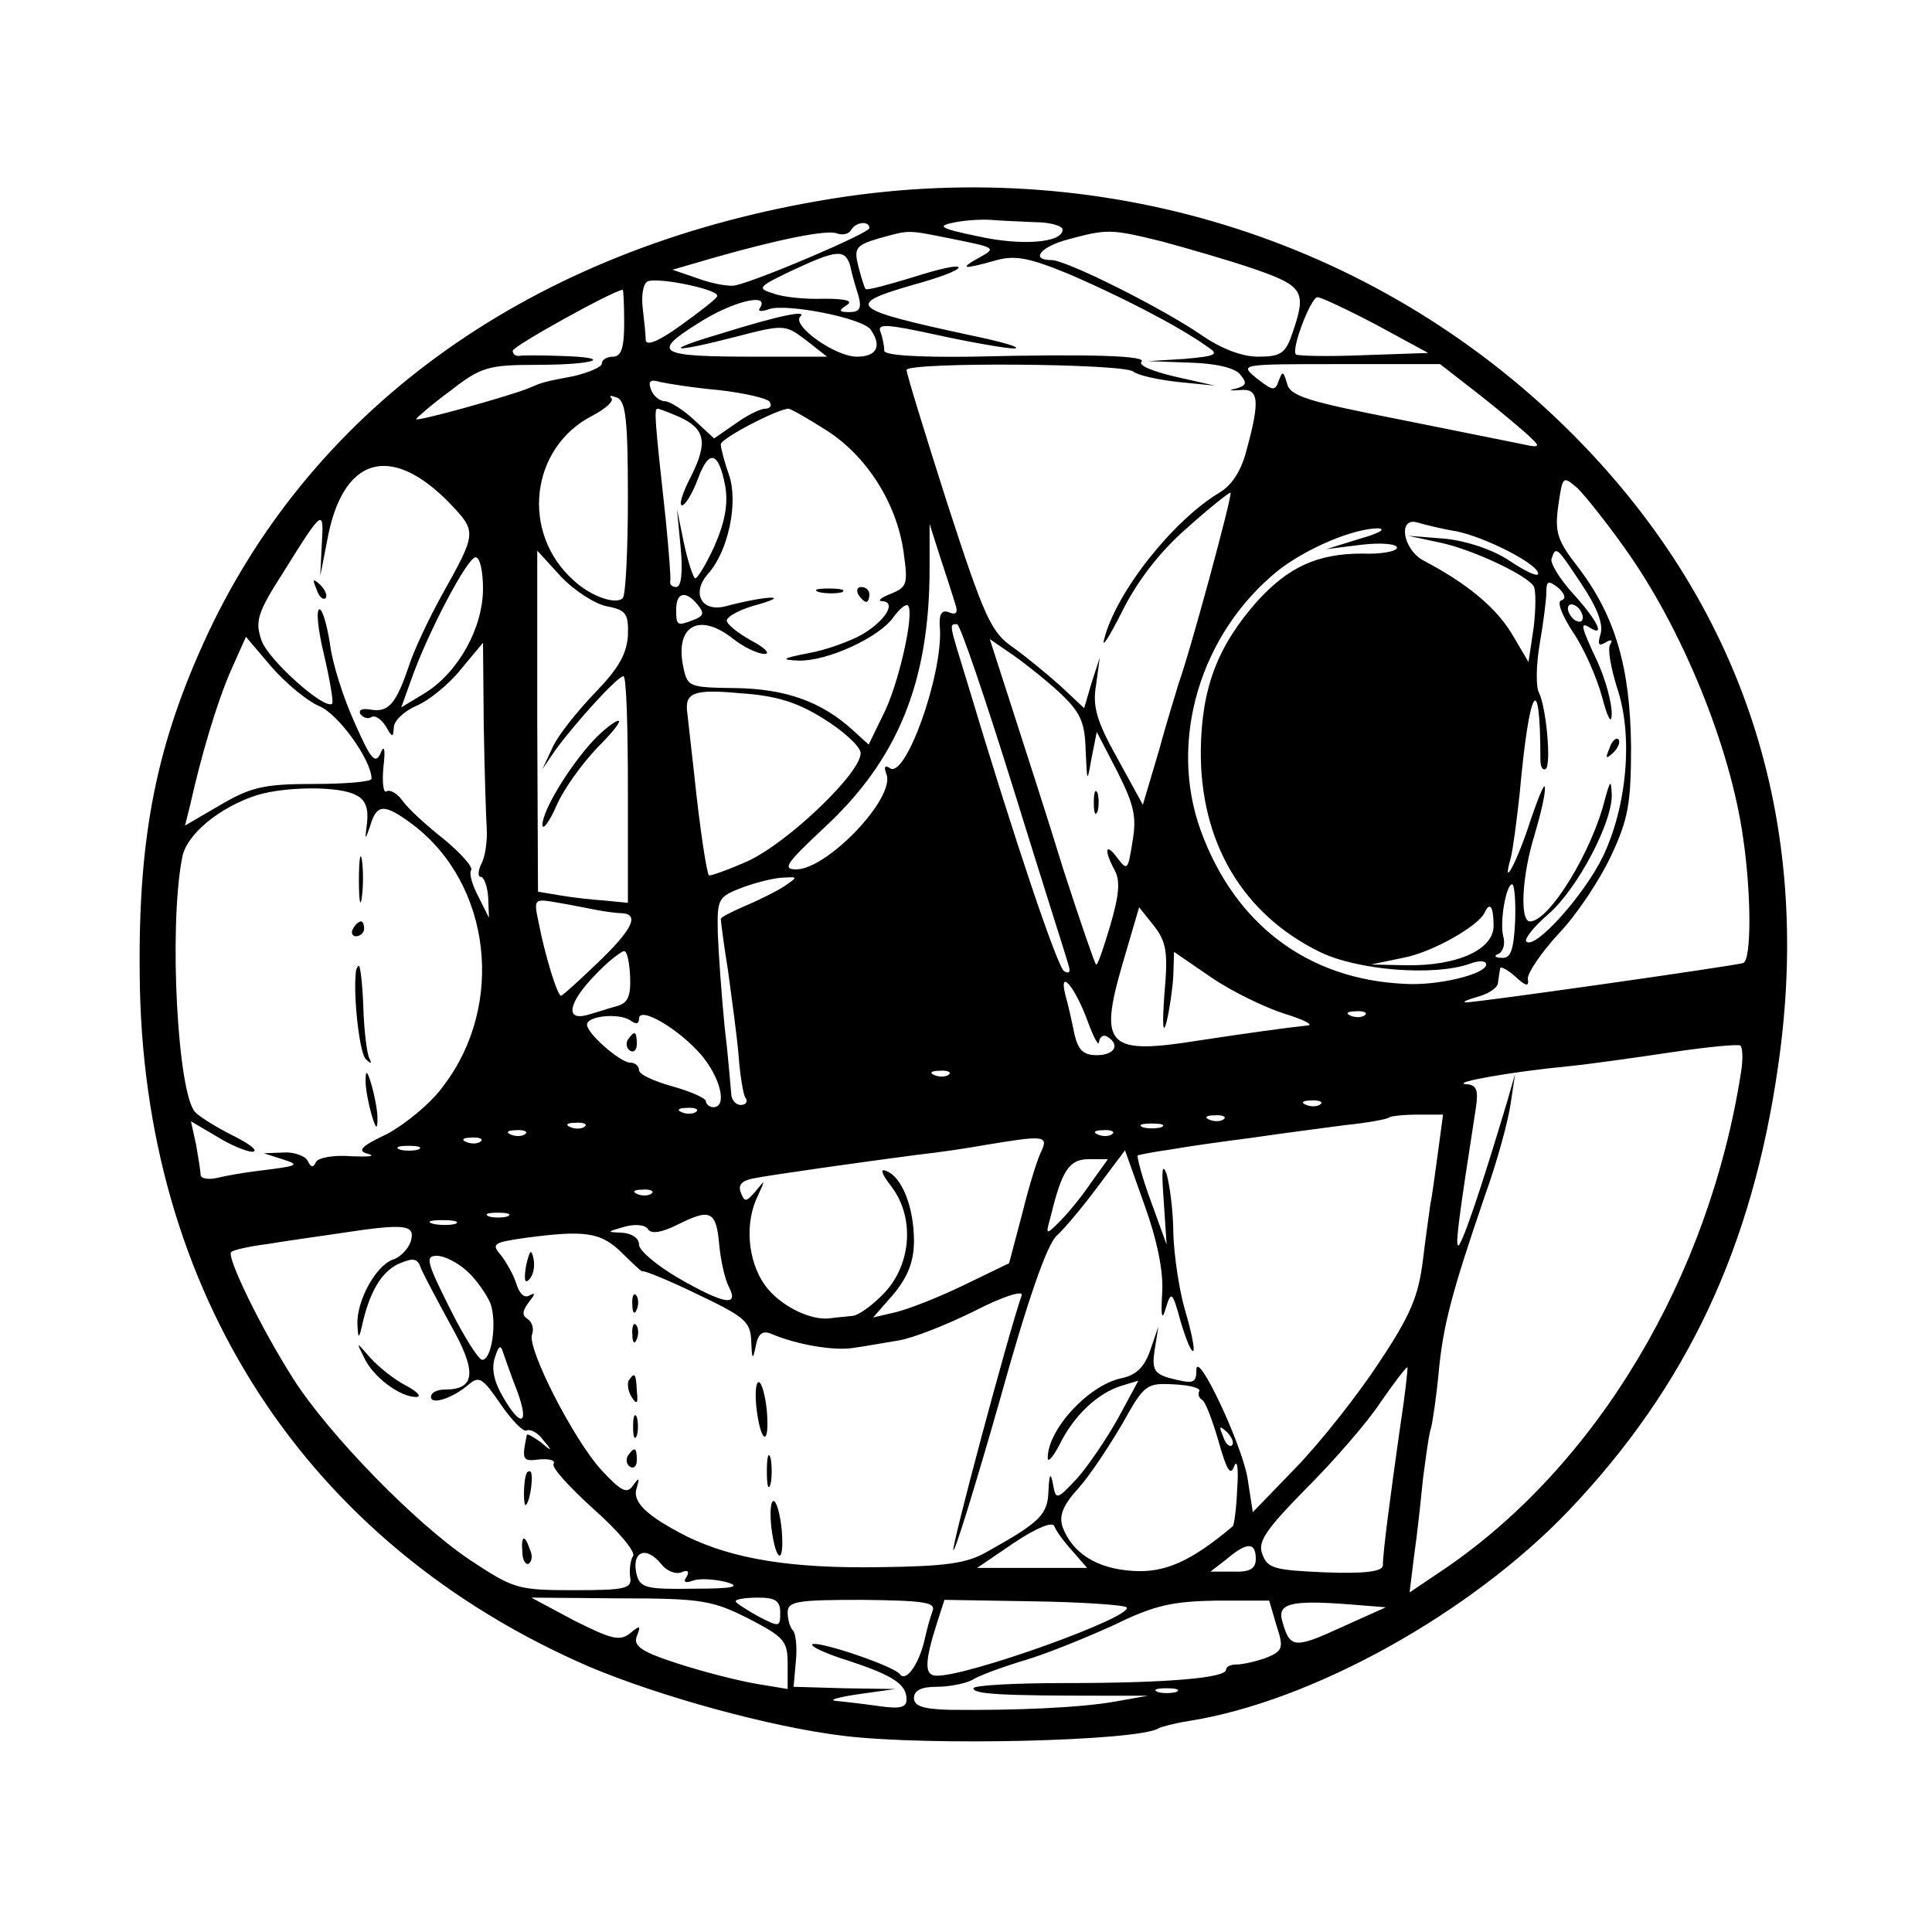 <?xml version="1.0" standalone="no"?>
<!DOCTYPE svg PUBLIC "-//W3C//DTD SVG 20010904//EN"
 "http://www.w3.org/TR/2001/REC-SVG-20010904/DTD/svg10.dtd">
<svg version="1.0" xmlns="http://www.w3.org/2000/svg"
 width="260pt" height="260pt" viewBox="0 0 260 260"
 preserveAspectRatio="xMidYMid meet">
<g transform="translate(0,260) scale(0.1,-0.1)"
fill="#000000" stroke="none">
<path d="M1104 2330 c-386 -66 -679 -274 -824 -582 -69 -148 -94 -271 -92
-459 3 -428 224 -767 605 -932 95 -40 243 -81 342 -93 114 -14 396 -7 424 10
3 2 22 7 41 10 165 26 378 144 511 283 159 167 247 354 282 599 48 331 -48
623 -282 855 -262 259 -634 374 -1007 309z m289 -29 c20 0 37 -5 37 -10 0 -18
-56 -22 -114 -9 -53 11 -56 14 -30 19 16 3 38 4 49 3 11 -1 37 -2 58 -3z
m-223 -8 c-1 -7 -146 -69 -180 -77 -8 -2 -31 2 -50 9 l-35 12 55 16 c88 25
152 38 166 33 8 -3 16 -1 19 4 7 12 25 13 25 3z m114 -15 c55 -11 57 -12 35
-24 -29 -16 -24 -17 19 -5 27 8 45 5 101 -18 65 -28 146 -69 185 -97 17 -11
14 -13 -30 -17 l-49 -3 56 -2 c35 -1 61 -7 68 -16 10 -12 8 -15 -6 -19 -10 -2
-9 -3 5 -2 26 3 28 -13 10 -79 -7 -29 -20 -49 -37 -59 -63 -38 -139 -134 -155
-197 -4 -14 7 3 24 37 20 40 50 80 87 112 31 28 58 49 59 48 3 -3 -56 -220
-70 -257 -2 -8 -15 -48 -26 -89 l-22 -74 -34 62 c-28 50 -34 70 -29 99 l5 37
-11 -34 -10 -34 -32 30 c-18 16 -47 40 -64 52 -29 20 -38 39 -88 193 -30 94
-55 175 -55 180 0 11 291 9 305 -2 6 -5 33 -11 60 -14 l50 -5 -53 12 c-30 7
-50 15 -46 20 9 8 -62 11 -228 7 -75 -1 -118 2 -118 8 0 6 -2 17 -5 25 -5 12
8 11 77 -4 46 -10 92 -18 103 -18 11 1 -16 9 -60 18 -162 35 -169 41 -75 68
33 9 60 19 60 23 0 4 -27 -2 -61 -13 -33 -10 -62 -18 -64 -16 -2 2 -6 16 -10
31 -6 24 -3 28 27 37 44 12 37 12 102 -1z m280 -3 c33 -9 89 -25 124 -37 66
-23 71 -30 51 -87 -9 -27 -16 -31 -46 -31 -22 0 -50 11 -76 29 -54 37 -182
101 -202 101 -29 0 -15 18 23 28 52 14 57 14 126 -3z m-420 -32 c2 -10 7 -28
11 -40 5 -18 2 -23 -12 -23 -14 0 -15 2 -4 9 10 6 0 9 -30 9 -24 -1 -55 2 -68
7 -23 7 -21 9 25 31 60 28 71 29 78 7z m-179 -42 c-2 -4 -24 -21 -49 -39 -29
-21 -46 -28 -47 -20 0 7 -2 26 -4 43 -2 16 0 32 6 36 12 7 100 -11 94 -20z
m-125 -36 c0 -33 -4 -45 -15 -45 -8 0 -15 -4 -15 -9 0 -5 -17 -12 -37 -17 -42
-8 -42 -8 -63 -17 -28 -11 -150 -45 -150 -41 0 1 20 19 46 38 41 32 51 35 116
35 80 0 107 10 32 12 -27 1 -52 1 -56 0 -5 0 -8 3 -8 7 0 6 135 81 148 82 1 0
2 -20 2 -45z m183 21 c-4 -5 1 -6 12 -2 23 8 127 -12 137 -28 15 -22 8 -36
-19 -36 -29 0 -88 42 -76 54 10 9 -27 2 -107 -23 -81 -24 -68 -27 21 -4 65 17
66 16 94 -5 l28 -22 -96 0 c-131 0 -141 5 -79 44 46 30 98 43 85 22z m829 -23
l70 -38 -87 -3 c-48 -2 -89 -1 -91 1 -7 6 20 77 29 77 5 0 41 -17 79 -37z
m140 -95 c29 -23 60 -49 68 -57 13 -12 12 -14 -10 -9 -14 3 -90 18 -169 34
-122 24 -145 31 -149 48 -5 17 -6 17 -11 4 -5 -15 -8 -14 -30 3 -23 19 -23 19
112 19 l135 0 54 -42z m-1024 7 c34 -4 65 -11 68 -16 3 -5 0 -9 -6 -9 -7 0
-25 -9 -40 -20 l-29 -20 -27 25 c-15 14 -33 25 -39 25 -7 0 -16 7 -19 16 -4
11 -1 14 12 10 9 -2 45 -8 80 -11z m-123 -144 c0 -71 -3 -133 -7 -136 -9 -9
-42 2 -65 23 -73 64 -60 180 25 223 17 9 28 19 25 23 -4 4 -1 4 7 1 12 -4 15
-29 15 -134z m69 108 c35 -16 39 -34 16 -80 -11 -21 -17 -39 -12 -39 4 0 14
16 21 35 15 41 28 38 37 -9 4 -24 0 -48 -15 -82 -12 -26 -24 -45 -26 -42 -3 3
-10 25 -15 49 l-9 44 5 -52 c3 -33 1 -53 -6 -53 -5 0 -9 3 -8 8 1 4 -2 41 -6
82 -15 137 -16 150 -11 150 2 0 15 -5 29 -11z m198 -18 c55 -35 95 -99 104
-164 6 -43 5 -47 -17 -56 -13 -5 -19 -10 -12 -10 20 -1 5 -26 -27 -45 -16 -9
-49 -21 -72 -25 -36 -7 -38 -9 -13 -10 38 -1 108 31 127 58 8 11 17 19 20 16
9 -10 -13 -108 -34 -148 l-19 -39 -22 20 c-42 38 -90 55 -157 56 -64 1 -65 1
-71 31 -10 54 23 71 68 35 14 -11 33 -20 42 -20 8 0 1 8 -18 18 -18 10 -33 22
-33 27 1 6 20 16 44 22 44 13 7 11 -46 -3 -32 -8 -46 18 -23 44 27 30 41 96
28 133 -6 17 -11 36 -11 41 0 8 75 47 91 48 3 0 26 -13 51 -29z m-507 -98 c37
-39 37 -39 -11 -125 -17 -31 -37 -73 -44 -95 -17 -50 -27 -62 -51 -58 -11 2
-17 0 -14 -6 4 -5 10 -7 15 -4 5 3 13 -3 19 -12 9 -16 10 -16 11 -2 0 9 14 22
30 29 17 7 44 29 60 49 l30 36 1 -110 c1 -61 3 -123 4 -140 1 -16 -2 -38 -7
-47 -5 -10 -5 -18 -1 -18 4 0 9 -12 10 -28 l1 -27 -14 28 c-8 15 -13 31 -10
36 3 4 -14 23 -37 42 -23 18 -48 41 -55 51 -7 10 -17 16 -22 13 -4 -3 -6 12
-4 33 3 24 1 31 -4 18 -7 -15 -13 -8 -35 42 -15 33 -30 80 -33 106 -4 25 -10
46 -14 46 -5 0 -2 -28 6 -61 8 -34 13 -64 11 -66 -10 -9 -86 59 -95 85 -9 26
-6 37 30 93 53 85 54 85 51 36 l-2 -42 9 46 c20 114 85 134 165 52z m1581 -60
c77 -107 143 -268 160 -392 11 -75 11 -163 0 -167 -13 -4 -364 -54 -374 -53
-4 1 4 4 18 8 14 4 26 12 26 19 1 7 2 15 3 19 0 3 10 -2 20 -11 15 -14 19 -14
17 -3 0 8 18 35 42 61 24 25 55 72 70 104 23 49 27 70 27 147 -1 106 -21 175
-70 240 -29 37 -33 48 -28 84 6 41 6 41 26 24 10 -10 39 -46 63 -80z m-226 22
c39 -8 110 -44 110 -57 0 -5 -17 3 -38 17 -22 15 -58 27 -87 30 l-50 4 42 -9
c44 -9 118 -44 127 -59 3 -5 3 -30 0 -55 l-7 -47 -23 39 c-21 34 -58 66 -119
98 -27 15 -34 58 -8 51 10 -3 34 -9 53 -12z m-675 -96 c5 -14 2 -17 -8 -13
-10 4 -14 -3 -12 -23 3 -63 -46 -200 -67 -187 -7 5 -9 2 -5 -8 12 -32 -79
-127 -121 -128 -20 0 -14 8 36 55 100 92 143 197 143 350 l0 60 14 -44 c8 -24
17 -52 20 -62z m545 86 l-45 -14 48 6 c26 3 47 1 47 -4 0 -5 -21 -9 -47 -8
-60 0 -99 -18 -141 -64 -53 -60 -75 -116 -76 -201 -1 -123 56 -220 160 -271
51 -25 154 -33 202 -16 13 5 22 4 22 -1 0 -13 -66 -29 -110 -26 -130 6 -228
80 -274 206 -44 121 -1 266 105 351 39 30 101 56 134 56 11 -1 0 -7 -25 -14z
m-1013 -91 c26 -5 29 -10 28 -40 -2 -25 -13 -44 -44 -76 -23 -24 -49 -56 -57
-73 l-14 -30 17 25 c27 37 84 100 92 100 4 0 6 -69 6 -152 l0 -153 -30 3 c-16
1 -44 4 -61 7 l-30 5 -1 229 0 230 32 -35 c18 -19 46 -37 62 -40z m1312 29
c20 -30 29 -53 25 -66 -4 -14 -3 -17 6 -12 8 5 11 4 7 -2 -4 -6 1 -32 9 -58
22 -64 14 -159 -19 -228 -26 -53 -92 -126 -103 -114 -3 3 10 20 30 37 39 34
87 125 85 162 -1 19 -2 18 -9 -7 -17 -70 -75 -165 -101 -165 -14 0 -11 61 6
116 8 27 15 56 14 64 0 8 -8 -11 -19 -43 -17 -54 -40 -98 -27 -52 3 11 8 50
12 86 13 145 28 171 28 47 0 -10 3 -15 7 -13 8 5 1 83 -9 103 -4 7 -4 36 1 65
5 29 9 60 9 70 0 16 3 16 16 6 9 -8 11 -15 4 -17 -6 -2 1 -20 16 -43 15 -22
32 -61 39 -87 8 -30 13 -38 13 -22 0 14 -8 45 -19 69 -23 49 -24 55 -10 46 21
-13 9 11 -23 46 -18 20 -31 41 -29 47 6 18 7 16 41 -35z m-1479 -5 c0 -53 -33
-112 -77 -140 l-33 -20 14 39 c22 62 75 163 86 163 6 0 10 -19 10 -42z m289
-22 c9 -11 8 -15 -5 -20 -23 -9 -24 -8 -24 14 0 23 13 26 29 6z m1191 -17 c0
-6 -4 -7 -10 -4 -5 3 -10 11 -10 16 0 6 5 7 10 4 6 -3 10 -11 10 -16z m-766
-231 c38 -123 72 -229 74 -237 3 -9 1 -12 -6 -8 -9 6 -66 174 -131 391 -24 78
-24 76 -13 76 4 0 38 -100 76 -222z m-935 112 c26 -10 71 -73 71 -98 0 -4 -35
-7 -77 -7 -67 0 -85 -4 -126 -28 l-48 -28 7 28 c14 63 35 135 54 179 l21 47
34 -40 c19 -22 48 -46 64 -53z m999 16 c26 -25 32 -38 33 -75 2 -45 2 -45 8
-11 l7 35 28 -54 c22 -44 26 -60 20 -94 -6 -38 -7 -39 -20 -22 -16 22 -19 12
-4 -16 8 -14 6 -34 -6 -75 -9 -30 -17 -54 -19 -52 -2 2 -22 60 -44 128 -21 69
-53 167 -69 217 l-30 93 32 -22 c17 -12 46 -35 64 -52z m-320 -33 c26 -16 48
-36 50 -45 5 -24 -97 -122 -152 -147 -27 -12 -50 -20 -52 -19 -3 4 -12 61 -20
138 -4 36 -8 72 -9 80 -4 28 8 33 72 27 47 -3 76 -12 111 -34z m-629 -103 c13
-6 17 -18 15 -37 -3 -24 -3 -25 4 -5 9 31 19 31 58 2 105 -80 124 -242 41
-351 -17 -24 -52 -52 -76 -65 -36 -17 -41 -23 -25 -27 10 -3 0 -4 -23 -3 -24
2 -45 -2 -48 -8 -3 -8 -7 -7 -11 2 -3 6 -18 12 -32 11 l-27 -1 25 -8 c25 -8
22 -9 -35 -16 -16 -2 -40 -6 -52 -9 -13 -3 -23 -1 -23 4 0 4 -3 23 -6 40 l-7
32 34 -20 c19 -12 41 -21 49 -21 8 1 -3 10 -25 21 -22 11 -45 25 -52 32 -24
24 -36 248 -18 342 5 32 51 69 101 85 40 12 112 12 133 0z m576 -123 c-11 -7
-35 -19 -52 -26 -18 -8 -33 -15 -33 -18 0 -2 4 -34 10 -71 5 -37 12 -88 14
-113 2 -26 6 -51 9 -56 4 -5 1 -10 -6 -10 -7 0 -13 7 -13 16 -1 9 -4 50 -9 91
-4 41 -8 97 -9 124 -1 47 0 49 34 62 19 7 44 13 55 13 19 1 19 1 0 -12z m984
-47 c-2 -39 -6 -50 -18 -49 -9 0 -11 3 -5 5 7 3 10 14 7 24 -5 20 4 70 12 70
3 0 5 -22 4 -50z m-1234 15 c11 -2 26 -4 33 -4 23 -2 12 -23 -34 -67 -25 -24
-47 -44 -49 -44 -5 0 -22 56 -30 98 -7 33 -7 33 27 27 18 -3 42 -8 53 -10z
m762 -113 c-3 -41 -2 -56 3 -37 4 17 8 44 9 62 l1 32 51 -35 c28 -19 72 -40
97 -48 26 -8 40 -15 32 -16 -29 -3 -86 -11 -145 -20 -125 -20 -137 -9 -104
104 l22 75 20 -25 c17 -22 19 -36 14 -92z m443 92 c0 -32 -49 -54 -117 -53
l-48 1 43 9 c39 7 102 43 110 61 7 15 12 8 12 -18z m-1162 -68 c1 -27 -3 -36
-18 -40 -11 -3 -29 -9 -40 -12 -30 -8 -25 17 11 54 17 18 35 32 39 32 4 0 7
-15 8 -34z m616 -61 c8 -22 15 -34 15 -27 1 7 6 10 11 7 18 -11 10 -25 -14
-25 -18 0 -25 7 -30 28 -3 15 -8 38 -12 52 -10 39 13 12 30 -35z m-604 4 c0
18 54 -14 84 -49 26 -31 35 -70 16 -70 -5 0 -10 4 -10 8 0 4 -20 13 -45 20
-25 7 -45 16 -45 22 0 5 -5 10 -12 10 -13 0 -58 39 -58 51 0 12 43 16 58 6 8
-6 12 -5 12 2z m977 5 c-3 -3 -12 -4 -19 -1 -8 3 -5 6 6 6 11 1 17 -2 13 -5z
m506 -77 c-43 -276 -193 -527 -397 -667 l-49 -33 6 49 c4 27 9 74 12 104 4 30
8 61 11 69 2 8 7 41 10 73 6 65 18 109 62 238 17 47 32 103 35 125 l6 40 -10
-35 c-37 -124 -63 -200 -67 -196 -3 4 1 36 24 184 4 26 1 32 -13 33 -22 2 63
17 137 24 30 3 93 12 140 19 47 7 88 11 92 9 3 -2 4 -18 1 -36z m-1066 -3 c-3
-3 -12 -4 -19 -1 -8 3 -5 6 6 6 11 1 17 -2 13 -5z m500 -40 c-3 -3 -12 -4 -19
-1 -8 3 -5 6 6 6 11 1 17 -2 13 -5z m-840 -10 c-3 -3 -12 -4 -19 -1 -8 3 -5 6
6 6 11 1 17 -2 13 -5z m710 -10 c-3 -3 -12 -4 -19 -1 -8 3 -5 6 6 6 11 1 17
-2 13 -5z m288 -46 c-4 -29 -8 -60 -10 -68 -1 -8 -6 -42 -10 -75 -6 -49 -16
-74 -60 -140 -29 -44 -79 -107 -111 -140 l-58 -60 -7 45 c-7 45 -69 177 -69
146 0 -18 -4 -19 -38 -10 -19 6 -22 12 -18 38 l5 31 -11 -32 c-8 -23 -19 -34
-40 -38 -44 -10 -98 -69 -98 -107 0 -7 7 1 16 18 19 39 51 69 83 79 l23 7 -27
-50 c-15 -27 -40 -64 -55 -81 -28 -30 -29 -30 -33 -8 -3 16 -5 14 -6 -9 -1
-32 -10 -42 -84 -83 -26 -15 -56 -19 -143 -20 -119 -2 -197 11 -259 41 -55 28
-75 47 -68 66 4 14 3 14 -5 3 -8 -12 -16 -8 -42 20 -38 41 -101 165 -94 183 3
8 0 17 -6 21 -8 5 -7 11 2 23 8 10 9 13 1 9 -7 -5 -14 2 -18 15 -4 13 -14 30
-21 39 -13 15 -10 17 32 23 82 11 103 8 132 -21 15 -15 27 -26 27 -24 0 2 33
-11 72 -30 65 -31 73 -37 74 -64 1 -25 2 -26 6 -7 3 17 9 22 21 17 35 -15 85
-23 110 -19 15 2 42 7 61 10 19 3 65 21 103 40 37 19 65 28 63 21 -19 -55 -95
-340 -92 -343 2 -3 30 88 62 200 38 137 64 211 77 223 11 10 36 40 56 67 l36
48 26 -73 c17 -47 26 -90 24 -119 -2 -33 0 -38 5 -20 7 23 9 22 20 -19 7 -23
14 -41 17 -39 2 3 -3 27 -11 54 -8 27 -15 74 -16 104 0 30 -5 66 -9 80 -6 16
-7 5 -4 -35 l4 -60 -21 58 c-12 32 -19 60 -18 62 2 1 22 5 44 8 22 4 72 11
111 16 40 6 96 13 125 17 30 3 56 8 58 10 2 2 20 4 39 4 l34 0 -7 -52z m-1148
36 c-3 -3 -12 -4 -19 -1 -8 3 -5 6 6 6 11 1 17 -2 13 -5z m776 -1 c-7 -2 -19
-2 -25 0 -7 3 -2 5 12 5 14 0 19 -2 13 -5z m-856 -9 c-3 -3 -12 -4 -19 -1 -8
3 -5 6 6 6 11 1 17 -2 13 -5z m790 0 c-3 -3 -12 -4 -19 -1 -8 3 -5 6 6 6 11 1
17 -2 13 -5z m-850 -10 c-3 -3 -12 -4 -19 -1 -8 3 -5 6 6 6 11 1 17 -2 13 -5z
m755 -12 c-5 -9 -17 -47 -26 -84 l-18 -68 -62 -30 c-33 -16 -74 -32 -91 -36
l-30 -7 28 32 c19 23 27 44 27 71 0 45 -16 86 -37 94 -9 4 -7 -3 6 -20 32 -41
28 -104 -8 -143 -16 -17 -36 -32 -45 -32 -9 -1 -22 -2 -28 -3 -27 -4 -69 17
-89 45 -23 33 -27 84 -9 120 10 22 10 22 -3 6 -13 -15 -15 -15 -20 -2 -4 10 1
16 16 19 25 5 146 22 222 32 28 3 68 9 90 13 78 13 86 13 77 -7z m-839 1 c-7
-2 -19 -2 -25 0 -7 3 -2 5 12 5 14 0 19 -2 13 -5z m905 -45 c-12 -18 -31 -41
-42 -52 -19 -19 -19 -18 -12 7 15 62 25 77 51 77 l26 0 -23 -32z m-591 -14
c-3 -3 -12 -4 -19 -1 -8 3 -5 6 6 6 11 1 17 -2 13 -5z m-194 -31 c-7 -2 -19
-2 -25 0 -7 3 -2 5 12 5 14 0 19 -2 13 -5z m285 -39 c2 -21 8 -47 13 -56 14
-27 -7 -23 -68 12 -29 17 -53 37 -53 45 0 9 -10 15 -22 16 -22 1 -22 1 2 8 14
4 28 3 32 -3 4 -7 18 -5 40 6 44 22 52 19 56 -28z m-355 29 c-7 -2 -21 -2 -30
0 -10 3 -4 5 12 5 17 0 24 -2 18 -5z m-60 -23 c-3 -10 -14 -22 -24 -25 -23 -8
-49 -55 -48 -87 1 -20 2 -20 6 -3 10 46 26 73 49 84 21 9 26 8 31 -7 4 -9 22
-43 40 -76 35 -62 33 -86 -8 -86 -11 0 -19 -4 -19 -10 0 -11 29 -2 51 17 14
12 19 8 43 -27 15 -22 31 -38 35 -35 5 2 15 -3 22 -13 13 -15 12 -16 -3 -3
-10 7 -18 12 -19 10 -7 -34 -6 -36 17 -33 13 1 22 -1 19 -6 -3 -5 22 -32 54
-61 33 -29 57 -58 53 -63 -4 -6 -5 -19 -4 -28 3 -16 -6 -18 -76 -18 -76 0 -81
2 -140 41 -73 49 -189 168 -237 243 -44 69 -90 164 -84 171 3 3 26 8 50 11 24
4 67 10 94 14 91 14 104 12 98 -10z m76 -41 c12 -11 26 -31 31 -43 9 -25 2
-76 -11 -76 -5 0 -25 32 -44 70 -31 62 -33 70 -17 70 10 0 28 -9 41 -21z m67
-161 c17 -46 5 -50 -19 -8 -12 20 -16 38 -11 53 5 16 8 18 11 7 3 -8 11 -32
19 -52z m1188 -50 c-13 -92 -23 -167 -23 -185 -1 -8 -25 -11 -78 -9 -67 3 -77
5 -84 24 -7 17 4 33 59 89 38 38 83 90 100 116 18 26 34 47 36 47 1 0 -3 -37
-10 -82z m-270 50 c-2 -4 -1 -9 4 -12 4 -2 14 -28 22 -56 11 -39 16 -47 21
-33 4 10 6 -4 4 -30 -1 -26 -4 -49 -6 -51 -57 -48 -92 -63 -135 -60 -48 3 -81
24 -94 59 -5 15 0 29 22 53 16 18 42 58 59 87 29 52 32 54 69 52 21 -1 36 -5
34 -9z m44 -73 c-3 -3 -9 2 -12 12 -6 14 -5 15 5 6 7 -7 10 -15 7 -18z m-215
-142 l20 -23 -74 0 -74 0 50 34 c30 20 52 29 54 22 2 -6 13 -21 24 -33z m247
-11 c0 -13 -8 -18 -31 -17 l-30 0 22 17 c27 23 39 23 39 0z m-800 -7 c7 -9 19
-14 27 -11 9 4 11 1 7 -6 -5 -7 -2 -9 9 -5 8 3 28 2 44 -2 21 -6 11 -9 -43 -9
-63 -1 -72 1 -77 18 -8 32 12 41 33 15z m117 -73 c48 -25 53 -30 53 -61 l0
-34 -42 7 c-24 4 -71 16 -105 27 -50 16 -61 24 -56 37 6 15 4 15 -9 4 -14 -11
-25 -8 -75 17 l-58 31 120 -1 c110 0 124 -3 172 -27z m43 8 c0 -20 -1 -20 -30
-5 -16 9 -30 18 -30 20 0 3 14 5 30 5 23 0 30 -4 30 -20z m205 2 c-3 -8 -8
-26 -11 -40 -8 -33 -25 -56 -33 -45 -8 11 -112 46 -118 40 -2 -3 20 -13 49
-22 61 -20 78 -32 78 -52 0 -11 -9 -13 -37 -9 -21 3 -47 6 -58 7 -11 1 3 5 30
9 l50 7 -68 1 -69 2 3 34 c2 19 0 38 -4 42 -4 4 -7 15 -7 24 0 15 12 17 100
17 82 -1 100 -3 95 -15z m261 5 c12 -12 -216 -94 -256 -92 -16 0 -16 18 1 71
l10 31 120 -2 c66 -1 122 -5 125 -8z m202 -25 c10 -30 8 -34 -14 -43 -14 -5
-32 -9 -40 -9 -8 0 -14 -3 -14 -7 0 -11 -78 -18 -217 -18 -68 0 -123 -3 -123
-7 0 -8 38 -10 175 -10 l60 0 -45 -8 c-45 -8 -132 -12 -222 -11 -36 1 -48 5
-48 16 0 10 10 15 30 15 17 0 38 4 48 9 9 6 42 18 72 27 30 9 84 31 121 48 53
26 78 31 136 32 l71 0 10 -34z m87 -2 c-63 -29 -69 -28 -79 7 -8 25 10 30 89
24 l50 -4 -60 -27z m-222 -87 c-7 -2 -19 -2 -25 0 -7 3 -2 5 12 5 14 0 19 -2
13 -5z"/>
<path d="M1103 1803 c9 -2 23 -2 30 0 6 3 -1 5 -18 5 -16 0 -22 -2 -12 -5z"/>
<path d="M1155 1800 c3 -5 8 -10 11 -10 2 0 4 5 4 10 0 6 -5 10 -11 10 -5 0
-7 -4 -4 -10z"/>
<path d="M426 1807 c3 -10 9 -15 12 -12 3 3 0 11 -7 18 -10 9 -11 8 -5 -6z"/>
<path d="M798 1603 c-33 -36 -68 -94 -68 -113 0 -8 9 3 19 26 10 23 35 57 55
78 20 20 33 36 28 36 -4 0 -20 -12 -34 -27z"/>
<path d="M2166 1593 c-6 -14 -5 -15 5 -6 7 7 10 15 7 18 -3 3 -9 -2 -12 -12z"/>
<path d="M1472 1520 c0 -14 2 -19 5 -12 2 6 2 18 0 25 -3 6 -5 1 -5 -13z"/>
<path d="M483 1415 c0 -27 2 -38 4 -22 2 15 2 37 0 50 -2 12 -4 0 -4 -28z"/>
<path d="M475 1350 c-3 -5 -1 -10 4 -10 6 0 11 5 11 10 0 6 -2 10 -4 10 -3 0
-8 -4 -11 -10z"/>
<path d="M479 1293 c-4 -34 5 -110 13 -118 7 -7 9 -7 5 1 -3 5 -7 36 -8 67 -1
31 -4 57 -6 57 -2 0 -3 -3 -4 -7z"/>
<path d="M492 1145 c0 -11 4 -31 8 -45 6 -20 8 -21 8 -5 0 11 -4 31 -8 45 -6
20 -8 21 -8 5z"/>
<path d="M845 1201 c-3 -5 -2 -12 3 -15 5 -3 9 1 9 9 0 17 -3 19 -12 6z"/>
<path d="M708 897 c-3 -19 -2 -25 4 -19 6 6 8 18 6 28 -3 14 -5 12 -10 -9z"/>
<path d="M851 844 c0 -11 3 -14 6 -6 3 7 2 16 -1 19 -3 4 -6 -2 -5 -13z"/>
<path d="M851 804 c0 -11 3 -14 6 -6 3 7 2 16 -1 19 -3 4 -6 -2 -5 -13z"/>
<path d="M846 742 c-2 -4 -1 -14 4 -22 7 -11 9 -9 7 8 -1 24 -3 26 -11 14z"/>
<path d="M1018 705 c6 -49 18 -52 14 -4 -2 21 -7 39 -11 39 -4 0 -5 -16 -3
-35z"/>
<path d="M852 680 c0 -14 2 -19 5 -12 2 6 2 18 0 25 -3 6 -5 1 -5 -13z"/>
<path d="M845 641 c-3 -5 -2 -12 3 -15 5 -3 9 1 9 9 0 17 -3 19 -12 6z"/>
<path d="M1032 620 c0 -19 2 -27 5 -17 2 9 2 25 0 35 -3 9 -5 1 -5 -18z"/>
<path d="M1038 545 c6 -49 18 -52 14 -4 -2 21 -7 39 -11 39 -4 0 -5 -16 -3
-35z"/>
<path d="M490 773 c12 -26 48 -53 70 -53 8 0 2 7 -13 15 -16 8 -37 25 -48 37
-20 23 -20 23 -9 1z"/>
<path d="M709 618 c-5 -9 -5 -48 -1 -43 6 6 11 45 5 45 -2 0 -4 -1 -4 -2z"/>
<path d="M703 511 c0 -11 5 -18 9 -15 4 3 5 11 1 19 -7 21 -12 19 -10 -4z"/>
</g>
</svg>
